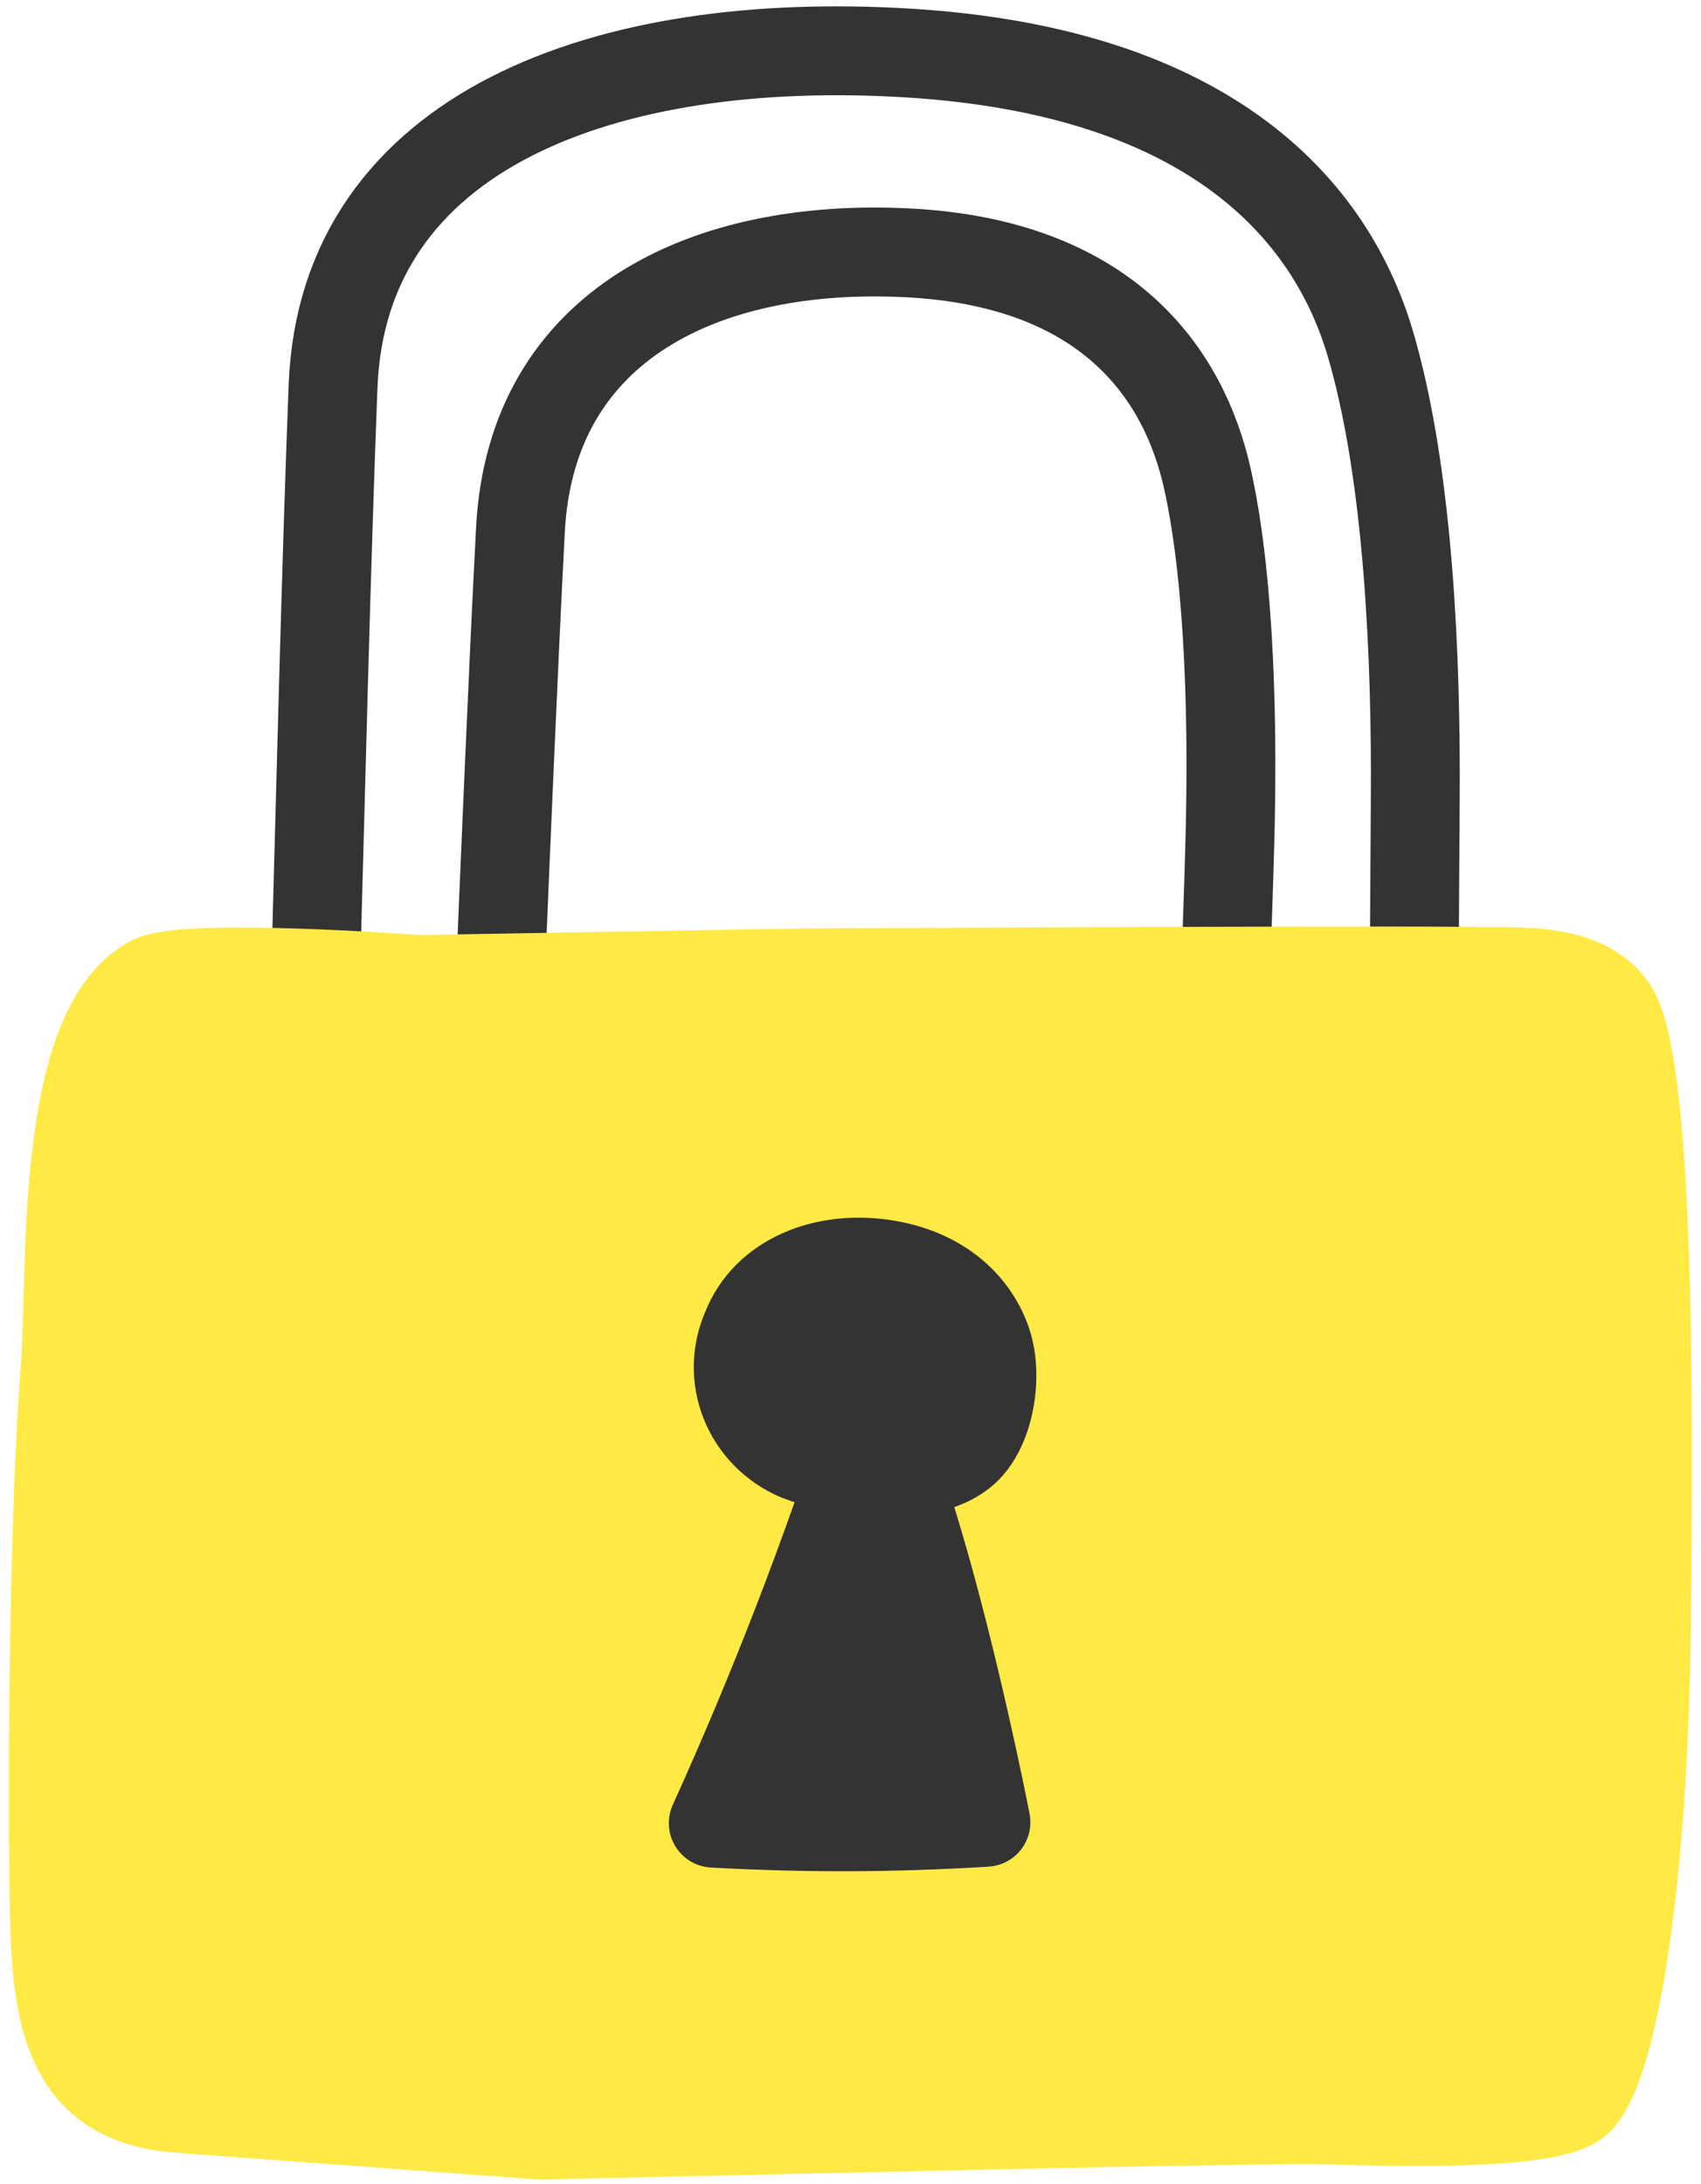<svg xmlns="http://www.w3.org/2000/svg" width="134" height="172" viewBox="0 0 134 172" fill="none"><path d="M39.2 82.074C39.821 67.096 40.461 51.962 41.001 41.684C41.87 25.478 55.701 19.12 71.461 19.91C87.221 20.7 93.27 29.398 95.121 37.725C96.971 46.053 97.121 57.91 96.881 66.433C96.701 73.415 96.341 80.494 96.341 87.379C96.341 94.263 111.271 96.418 111.341 87.379L111.491 62.825C111.561 52.235 111.021 37.472 107.951 27.067C104.881 16.663 95.49 5.663 71.621 4.181C47.751 2.699 27.061 10.227 26.241 30.353C25.721 43.439 25.241 62.942 24.721 82.035C24.451 92.352 38.84 90.762 39.2 82.074Z" stroke="#333333" stroke-width="7" stroke-linecap="round" stroke-linejoin="round"></path><path d="M42.501 168.147C42.501 168.147 19.75 166.46 14.15 166.051C5.35 165.437 4.42 158.845 4.27 150.156C4.07 139.011 4.27 118.777 5.14 107.651C5.7 100.308 4.61 81.157 11.9 77.217C14.57 75.764 32.99 77.139 32.99 77.139L63.611 76.622C63.611 76.622 109.81 76.379 115.82 76.505C119.61 76.573 124.61 76.115 126.95 79.294C129.84 83.195 129.95 107.485 129.69 128.616C129.43 149.747 126.79 163.496 124.21 165.534C121.63 167.572 108.68 167.046 103.14 166.929C101.63 166.929 93.591 167.036 83.841 167.231L42.501 168.147Z" fill="#FFE945" stroke="#FFE945" stroke-width="7" stroke-linecap="round" stroke-linejoin="round"></path><path d="M69.781 99.571C64.911 98.791 60.331 100.683 58.781 104.681C57.977 106.523 57.946 108.6 58.693 110.464C59.441 112.329 60.908 113.834 62.781 114.656C64.515 115.352 66.366 115.732 68.241 115.778C70.881 115.982 73.801 116.041 75.841 114.403C77.881 112.764 78.611 108.679 77.841 106.017C77.071 103.355 74.651 100.361 69.781 99.571Z" fill="#333333" stroke="#333333" stroke-width="7" stroke-linecap="round" stroke-linejoin="round"></path><path d="M77.67 143.515C70.519 143.962 63.345 143.985 56.19 143.583C60.979 133.02 65.152 122.201 68.69 111.18C73.39 121.36 77.67 143.515 77.67 143.515Z" fill="#333333" stroke="#333333" stroke-width="7" stroke-linecap="round" stroke-linejoin="round"></path></svg>